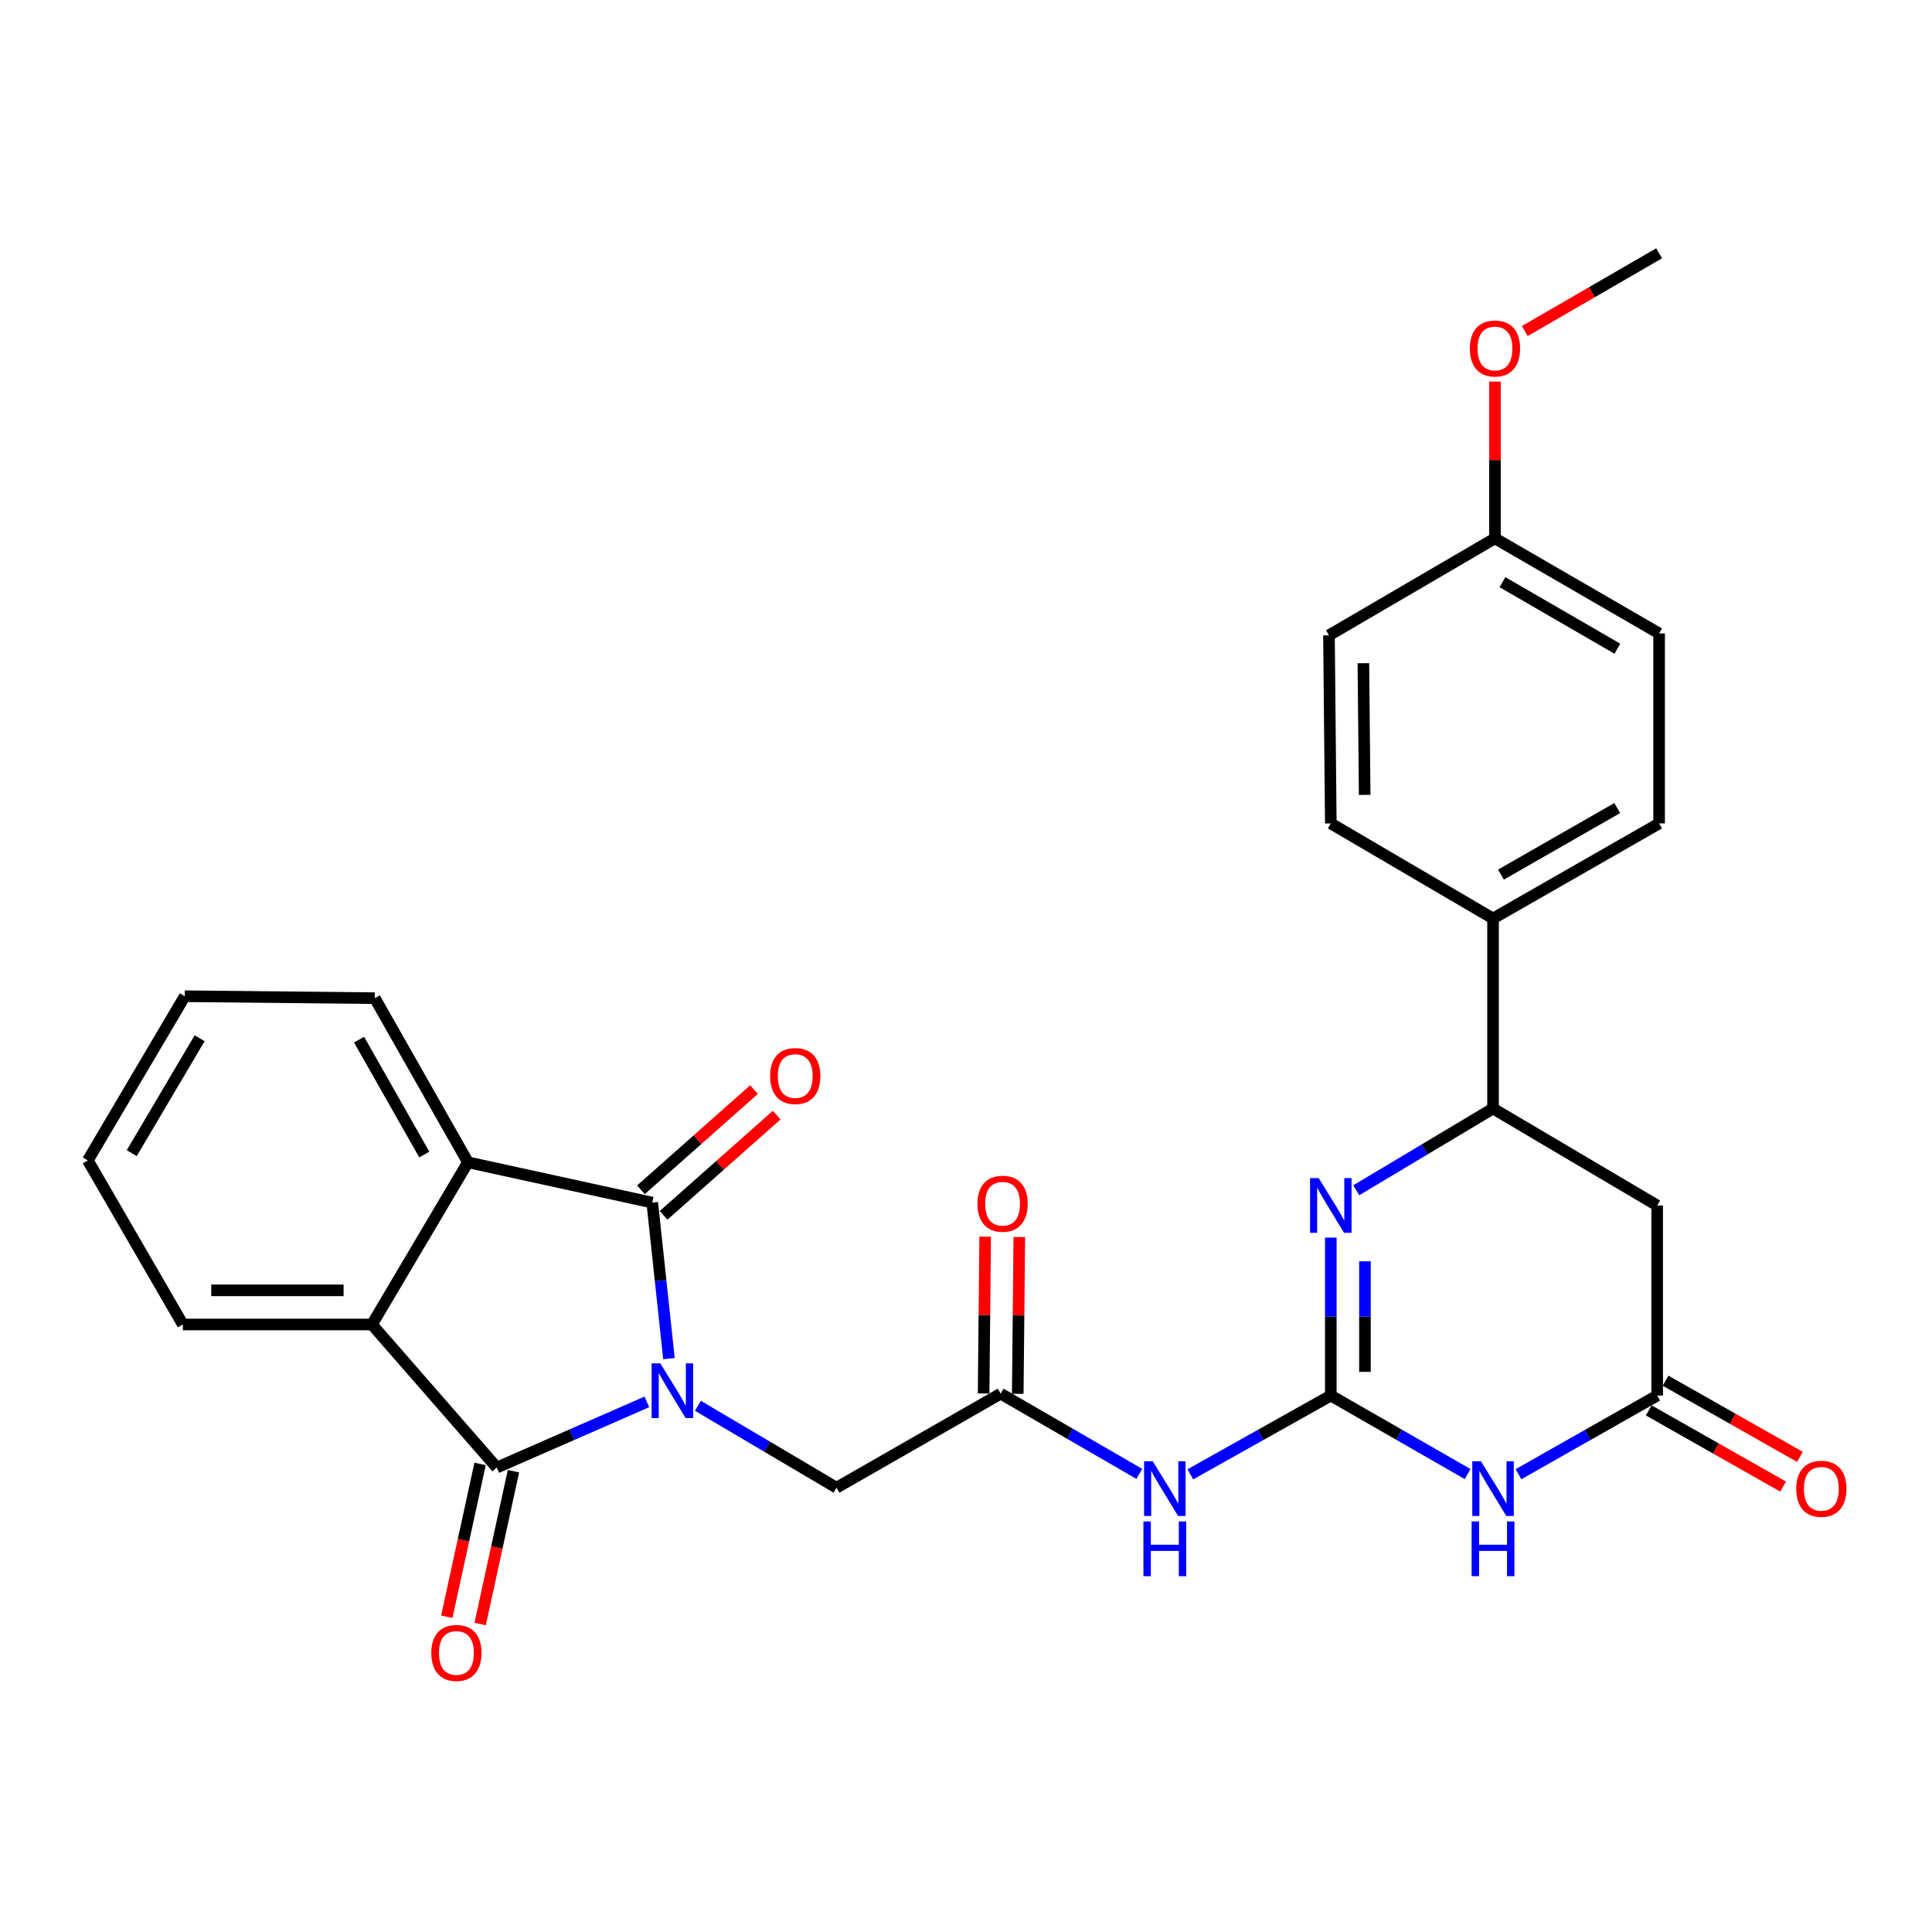 <?xml version='1.0' encoding='iso-8859-1'?>
<svg version='1.1' baseProfile='full'
              xmlns='http://www.w3.org/2000/svg'
                      xmlns:rdkit='http://www.rdkit.org/xml'
                      xmlns:xlink='http://www.w3.org/1999/xlink'
                  xml:space='preserve'
width='1000px' height='1000px' viewBox='0 0 1000 1000'>
<!-- END OF HEADER -->
<rect style='opacity:1.0;fill:#FFFFFF;stroke:none' width='1000' height='1000' x='0' y='0'> </rect>
<path class='bond-0' d='M 346.245,703.226 L 341.925,662.84' style='fill:none;fill-rule:evenodd;stroke:#0000FF;stroke-width:6px;stroke-linecap:butt;stroke-linejoin:miter;stroke-opacity:1' />
<path class='bond-0' d='M 341.925,662.84 L 337.604,622.455' style='fill:none;fill-rule:evenodd;stroke:#000000;stroke-width:6px;stroke-linecap:butt;stroke-linejoin:miter;stroke-opacity:1' />
<path class='bond-1' d='M 334.802,725.619 L 295.967,742.609' style='fill:none;fill-rule:evenodd;stroke:#0000FF;stroke-width:6px;stroke-linecap:butt;stroke-linejoin:miter;stroke-opacity:1' />
<path class='bond-1' d='M 295.967,742.609 L 257.132,759.6' style='fill:none;fill-rule:evenodd;stroke:#000000;stroke-width:6px;stroke-linecap:butt;stroke-linejoin:miter;stroke-opacity:1' />
<path class='bond-12' d='M 361.229,727.637 L 397.105,748.832' style='fill:none;fill-rule:evenodd;stroke:#0000FF;stroke-width:6px;stroke-linecap:butt;stroke-linejoin:miter;stroke-opacity:1' />
<path class='bond-12' d='M 397.105,748.832 L 432.981,770.027' style='fill:none;fill-rule:evenodd;stroke:#000000;stroke-width:6px;stroke-linecap:butt;stroke-linejoin:miter;stroke-opacity:1' />
<path class='bond-6' d='M 337.604,622.455 L 242.208,601.61' style='fill:none;fill-rule:evenodd;stroke:#000000;stroke-width:6px;stroke-linecap:butt;stroke-linejoin:miter;stroke-opacity:1' />
<path class='bond-13' d='M 343.465,629.069 L 372.735,603.134' style='fill:none;fill-rule:evenodd;stroke:#000000;stroke-width:6px;stroke-linecap:butt;stroke-linejoin:miter;stroke-opacity:1' />
<path class='bond-13' d='M 372.735,603.134 L 402.004,577.2' style='fill:none;fill-rule:evenodd;stroke:#FF0000;stroke-width:6px;stroke-linecap:butt;stroke-linejoin:miter;stroke-opacity:1' />
<path class='bond-13' d='M 331.744,615.841 L 361.014,589.906' style='fill:none;fill-rule:evenodd;stroke:#000000;stroke-width:6px;stroke-linecap:butt;stroke-linejoin:miter;stroke-opacity:1' />
<path class='bond-13' d='M 361.014,589.906 L 390.284,563.972' style='fill:none;fill-rule:evenodd;stroke:#FF0000;stroke-width:6px;stroke-linecap:butt;stroke-linejoin:miter;stroke-opacity:1' />
<path class='bond-5' d='M 257.132,759.6 L 192.516,685.558' style='fill:none;fill-rule:evenodd;stroke:#000000;stroke-width:6px;stroke-linecap:butt;stroke-linejoin:miter;stroke-opacity:1' />
<path class='bond-14' d='M 248.498,757.718 L 239.879,797.27' style='fill:none;fill-rule:evenodd;stroke:#000000;stroke-width:6px;stroke-linecap:butt;stroke-linejoin:miter;stroke-opacity:1' />
<path class='bond-14' d='M 239.879,797.27 L 231.259,836.823' style='fill:none;fill-rule:evenodd;stroke:#FF0000;stroke-width:6px;stroke-linecap:butt;stroke-linejoin:miter;stroke-opacity:1' />
<path class='bond-14' d='M 265.766,761.481 L 257.147,801.033' style='fill:none;fill-rule:evenodd;stroke:#000000;stroke-width:6px;stroke-linecap:butt;stroke-linejoin:miter;stroke-opacity:1' />
<path class='bond-14' d='M 257.147,801.033 L 248.527,840.586' style='fill:none;fill-rule:evenodd;stroke:#FF0000;stroke-width:6px;stroke-linecap:butt;stroke-linejoin:miter;stroke-opacity:1' />
<path class='bond-2' d='M 688.822,722.338 L 652.468,742.726' style='fill:none;fill-rule:evenodd;stroke:#000000;stroke-width:6px;stroke-linecap:butt;stroke-linejoin:miter;stroke-opacity:1' />
<path class='bond-2' d='M 652.468,742.726 L 616.113,763.114' style='fill:none;fill-rule:evenodd;stroke:#0000FF;stroke-width:6px;stroke-linecap:butt;stroke-linejoin:miter;stroke-opacity:1' />
<path class='bond-3' d='M 688.822,722.338 L 724.226,742.652' style='fill:none;fill-rule:evenodd;stroke:#000000;stroke-width:6px;stroke-linecap:butt;stroke-linejoin:miter;stroke-opacity:1' />
<path class='bond-3' d='M 724.226,742.652 L 759.63,762.967' style='fill:none;fill-rule:evenodd;stroke:#0000FF;stroke-width:6px;stroke-linecap:butt;stroke-linejoin:miter;stroke-opacity:1' />
<path class='bond-4' d='M 688.822,722.338 L 688.822,681.457' style='fill:none;fill-rule:evenodd;stroke:#000000;stroke-width:6px;stroke-linecap:butt;stroke-linejoin:miter;stroke-opacity:1' />
<path class='bond-4' d='M 688.822,681.457 L 688.822,640.576' style='fill:none;fill-rule:evenodd;stroke:#0000FF;stroke-width:6px;stroke-linecap:butt;stroke-linejoin:miter;stroke-opacity:1' />
<path class='bond-4' d='M 706.496,710.074 L 706.496,681.457' style='fill:none;fill-rule:evenodd;stroke:#000000;stroke-width:6px;stroke-linecap:butt;stroke-linejoin:miter;stroke-opacity:1' />
<path class='bond-4' d='M 706.496,681.457 L 706.496,652.841' style='fill:none;fill-rule:evenodd;stroke:#0000FF;stroke-width:6px;stroke-linecap:butt;stroke-linejoin:miter;stroke-opacity:1' />
<path class='bond-8' d='M 785.972,763.043 L 821.861,742.69' style='fill:none;fill-rule:evenodd;stroke:#0000FF;stroke-width:6px;stroke-linecap:butt;stroke-linejoin:miter;stroke-opacity:1' />
<path class='bond-8' d='M 821.861,742.69 L 857.75,722.338' style='fill:none;fill-rule:evenodd;stroke:#000000;stroke-width:6px;stroke-linecap:butt;stroke-linejoin:miter;stroke-opacity:1' />
<path class='bond-9' d='M 702.008,616.075 L 737.399,594.92' style='fill:none;fill-rule:evenodd;stroke:#0000FF;stroke-width:6px;stroke-linecap:butt;stroke-linejoin:miter;stroke-opacity:1' />
<path class='bond-9' d='M 737.399,594.92 L 772.79,573.765' style='fill:none;fill-rule:evenodd;stroke:#000000;stroke-width:6px;stroke-linecap:butt;stroke-linejoin:miter;stroke-opacity:1' />
<path class='bond-24' d='M 192.516,685.558 L 94.655,685.558' style='fill:none;fill-rule:evenodd;stroke:#000000;stroke-width:6px;stroke-linecap:butt;stroke-linejoin:miter;stroke-opacity:1' />
<path class='bond-24' d='M 177.837,667.885 L 109.334,667.885' style='fill:none;fill-rule:evenodd;stroke:#000000;stroke-width:6px;stroke-linecap:butt;stroke-linejoin:miter;stroke-opacity:1' />
<path class='bond-29' d='M 192.516,685.558 L 242.208,601.61' style='fill:none;fill-rule:evenodd;stroke:#000000;stroke-width:6px;stroke-linecap:butt;stroke-linejoin:miter;stroke-opacity:1' />
<path class='bond-23' d='M 242.208,601.61 L 193.999,516.65' style='fill:none;fill-rule:evenodd;stroke:#000000;stroke-width:6px;stroke-linecap:butt;stroke-linejoin:miter;stroke-opacity:1' />
<path class='bond-23' d='M 219.605,597.588 L 185.859,538.116' style='fill:none;fill-rule:evenodd;stroke:#000000;stroke-width:6px;stroke-linecap:butt;stroke-linejoin:miter;stroke-opacity:1' />
<path class='bond-7' d='M 589.717,762.883 L 553.834,742.12' style='fill:none;fill-rule:evenodd;stroke:#0000FF;stroke-width:6px;stroke-linecap:butt;stroke-linejoin:miter;stroke-opacity:1' />
<path class='bond-7' d='M 553.834,742.12 L 517.951,721.356' style='fill:none;fill-rule:evenodd;stroke:#000000;stroke-width:6px;stroke-linecap:butt;stroke-linejoin:miter;stroke-opacity:1' />
<path class='bond-16' d='M 853.392,730.025 L 888.16,749.738' style='fill:none;fill-rule:evenodd;stroke:#000000;stroke-width:6px;stroke-linecap:butt;stroke-linejoin:miter;stroke-opacity:1' />
<path class='bond-16' d='M 888.16,749.738 L 922.929,769.45' style='fill:none;fill-rule:evenodd;stroke:#FF0000;stroke-width:6px;stroke-linecap:butt;stroke-linejoin:miter;stroke-opacity:1' />
<path class='bond-16' d='M 862.108,714.651 L 896.877,734.363' style='fill:none;fill-rule:evenodd;stroke:#000000;stroke-width:6px;stroke-linecap:butt;stroke-linejoin:miter;stroke-opacity:1' />
<path class='bond-16' d='M 896.877,734.363 L 931.645,754.076' style='fill:none;fill-rule:evenodd;stroke:#FF0000;stroke-width:6px;stroke-linecap:butt;stroke-linejoin:miter;stroke-opacity:1' />
<path class='bond-31' d='M 857.75,722.338 L 857.75,623.957' style='fill:none;fill-rule:evenodd;stroke:#000000;stroke-width:6px;stroke-linecap:butt;stroke-linejoin:miter;stroke-opacity:1' />
<path class='bond-10' d='M 772.79,573.765 L 857.75,623.957' style='fill:none;fill-rule:evenodd;stroke:#000000;stroke-width:6px;stroke-linecap:butt;stroke-linejoin:miter;stroke-opacity:1' />
<path class='bond-15' d='M 772.79,573.765 L 772.79,475.413' style='fill:none;fill-rule:evenodd;stroke:#000000;stroke-width:6px;stroke-linecap:butt;stroke-linejoin:miter;stroke-opacity:1' />
<path class='bond-11' d='M 517.951,721.356 L 432.981,770.027' style='fill:none;fill-rule:evenodd;stroke:#000000;stroke-width:6px;stroke-linecap:butt;stroke-linejoin:miter;stroke-opacity:1' />
<path class='bond-17' d='M 526.787,721.445 L 527.192,680.859' style='fill:none;fill-rule:evenodd;stroke:#000000;stroke-width:6px;stroke-linecap:butt;stroke-linejoin:miter;stroke-opacity:1' />
<path class='bond-17' d='M 527.192,680.859 L 527.597,640.273' style='fill:none;fill-rule:evenodd;stroke:#FF0000;stroke-width:6px;stroke-linecap:butt;stroke-linejoin:miter;stroke-opacity:1' />
<path class='bond-17' d='M 509.115,721.268 L 509.52,680.683' style='fill:none;fill-rule:evenodd;stroke:#000000;stroke-width:6px;stroke-linecap:butt;stroke-linejoin:miter;stroke-opacity:1' />
<path class='bond-17' d='M 509.52,680.683 L 509.925,640.097' style='fill:none;fill-rule:evenodd;stroke:#FF0000;stroke-width:6px;stroke-linecap:butt;stroke-linejoin:miter;stroke-opacity:1' />
<path class='bond-18' d='M 772.79,475.413 L 858.751,426.212' style='fill:none;fill-rule:evenodd;stroke:#000000;stroke-width:6px;stroke-linecap:butt;stroke-linejoin:miter;stroke-opacity:1' />
<path class='bond-18' d='M 776.905,452.694 L 837.078,418.253' style='fill:none;fill-rule:evenodd;stroke:#000000;stroke-width:6px;stroke-linecap:butt;stroke-linejoin:miter;stroke-opacity:1' />
<path class='bond-19' d='M 772.79,475.413 L 688.822,426.212' style='fill:none;fill-rule:evenodd;stroke:#000000;stroke-width:6px;stroke-linecap:butt;stroke-linejoin:miter;stroke-opacity:1' />
<path class='bond-22' d='M 858.751,426.212 L 858.751,327.86' style='fill:none;fill-rule:evenodd;stroke:#000000;stroke-width:6px;stroke-linecap:butt;stroke-linejoin:miter;stroke-opacity:1' />
<path class='bond-21' d='M 688.822,426.212 L 687.87,328.842' style='fill:none;fill-rule:evenodd;stroke:#000000;stroke-width:6px;stroke-linecap:butt;stroke-linejoin:miter;stroke-opacity:1' />
<path class='bond-21' d='M 706.352,411.434 L 705.685,343.274' style='fill:none;fill-rule:evenodd;stroke:#000000;stroke-width:6px;stroke-linecap:butt;stroke-linejoin:miter;stroke-opacity:1' />
<path class='bond-20' d='M 773.792,278.659 L 687.87,328.842' style='fill:none;fill-rule:evenodd;stroke:#000000;stroke-width:6px;stroke-linecap:butt;stroke-linejoin:miter;stroke-opacity:1' />
<path class='bond-25' d='M 773.792,278.659 L 773.792,238.088' style='fill:none;fill-rule:evenodd;stroke:#000000;stroke-width:6px;stroke-linecap:butt;stroke-linejoin:miter;stroke-opacity:1' />
<path class='bond-25' d='M 773.792,238.088 L 773.792,197.516' style='fill:none;fill-rule:evenodd;stroke:#FF0000;stroke-width:6px;stroke-linecap:butt;stroke-linejoin:miter;stroke-opacity:1' />
<path class='bond-32' d='M 773.792,278.659 L 858.751,327.86' style='fill:none;fill-rule:evenodd;stroke:#000000;stroke-width:6px;stroke-linecap:butt;stroke-linejoin:miter;stroke-opacity:1' />
<path class='bond-32' d='M 777.679,301.333 L 837.151,335.774' style='fill:none;fill-rule:evenodd;stroke:#000000;stroke-width:6px;stroke-linecap:butt;stroke-linejoin:miter;stroke-opacity:1' />
<path class='bond-28' d='M 193.999,516.65 L 95.647,515.649' style='fill:none;fill-rule:evenodd;stroke:#000000;stroke-width:6px;stroke-linecap:butt;stroke-linejoin:miter;stroke-opacity:1' />
<path class='bond-27' d='M 94.655,685.558 L 45.455,600.618' style='fill:none;fill-rule:evenodd;stroke:#000000;stroke-width:6px;stroke-linecap:butt;stroke-linejoin:miter;stroke-opacity:1' />
<path class='bond-26' d='M 789.246,171.35 L 823.999,151.228' style='fill:none;fill-rule:evenodd;stroke:#FF0000;stroke-width:6px;stroke-linecap:butt;stroke-linejoin:miter;stroke-opacity:1' />
<path class='bond-26' d='M 823.999,151.228 L 858.751,131.107' style='fill:none;fill-rule:evenodd;stroke:#000000;stroke-width:6px;stroke-linecap:butt;stroke-linejoin:miter;stroke-opacity:1' />
<path class='bond-30' d='M 45.455,600.618 L 95.647,515.649' style='fill:none;fill-rule:evenodd;stroke:#000000;stroke-width:6px;stroke-linecap:butt;stroke-linejoin:miter;stroke-opacity:1' />
<path class='bond-30' d='M 68.2,596.861 L 103.335,537.383' style='fill:none;fill-rule:evenodd;stroke:#000000;stroke-width:6px;stroke-linecap:butt;stroke-linejoin:miter;stroke-opacity:1' />
<path  class='atom-0' d='M 341.762 705.675
L 351.042 720.675
Q 351.962 722.155, 353.442 724.835
Q 354.922 727.515, 355.002 727.675
L 355.002 705.675
L 358.762 705.675
L 358.762 733.995
L 354.882 733.995
L 344.922 717.595
Q 343.762 715.675, 342.522 713.475
Q 341.322 711.275, 340.962 710.595
L 340.962 733.995
L 337.282 733.995
L 337.282 705.675
L 341.762 705.675
' fill='#0000FF'/>
<path  class='atom-4' d='M 766.53 756.358
L 775.81 771.358
Q 776.73 772.838, 778.21 775.518
Q 779.69 778.198, 779.77 778.358
L 779.77 756.358
L 783.53 756.358
L 783.53 784.678
L 779.65 784.678
L 769.69 768.278
Q 768.53 766.358, 767.29 764.158
Q 766.09 761.958, 765.73 761.278
L 765.73 784.678
L 762.05 784.678
L 762.05 756.358
L 766.53 756.358
' fill='#0000FF'/>
<path  class='atom-4' d='M 761.71 787.51
L 765.55 787.51
L 765.55 799.55
L 780.03 799.55
L 780.03 787.51
L 783.87 787.51
L 783.87 815.83
L 780.03 815.83
L 780.03 802.75
L 765.55 802.75
L 765.55 815.83
L 761.71 815.83
L 761.71 787.51
' fill='#0000FF'/>
<path  class='atom-5' d='M 682.562 609.797
L 691.842 624.797
Q 692.762 626.277, 694.242 628.957
Q 695.722 631.637, 695.802 631.797
L 695.802 609.797
L 699.562 609.797
L 699.562 638.117
L 695.682 638.117
L 685.722 621.717
Q 684.562 619.797, 683.322 617.597
Q 682.122 615.397, 681.762 614.717
L 681.762 638.117
L 678.082 638.117
L 678.082 609.797
L 682.562 609.797
' fill='#0000FF'/>
<path  class='atom-8' d='M 596.65 756.358
L 605.93 771.358
Q 606.85 772.838, 608.33 775.518
Q 609.81 778.198, 609.89 778.358
L 609.89 756.358
L 613.65 756.358
L 613.65 784.678
L 609.77 784.678
L 599.81 768.278
Q 598.65 766.358, 597.41 764.158
Q 596.21 761.958, 595.85 761.278
L 595.85 784.678
L 592.17 784.678
L 592.17 756.358
L 596.65 756.358
' fill='#0000FF'/>
<path  class='atom-8' d='M 591.83 787.51
L 595.67 787.51
L 595.67 799.55
L 610.15 799.55
L 610.15 787.51
L 613.99 787.51
L 613.99 815.83
L 610.15 815.83
L 610.15 802.75
L 595.67 802.75
L 595.67 815.83
L 591.83 815.83
L 591.83 787.51
' fill='#0000FF'/>
<path  class='atom-14' d='M 398.616 556.957
Q 398.616 550.157, 401.976 546.357
Q 405.336 542.557, 411.616 542.557
Q 417.896 542.557, 421.256 546.357
Q 424.616 550.157, 424.616 556.957
Q 424.616 563.837, 421.216 567.757
Q 417.816 571.637, 411.616 571.637
Q 405.376 571.637, 401.976 567.757
Q 398.616 563.877, 398.616 556.957
M 411.616 568.437
Q 415.936 568.437, 418.256 565.557
Q 420.616 562.637, 420.616 556.957
Q 420.616 551.397, 418.256 548.597
Q 415.936 545.757, 411.616 545.757
Q 407.296 545.757, 404.936 548.557
Q 402.616 551.357, 402.616 556.957
Q 402.616 562.677, 404.936 565.557
Q 407.296 568.437, 411.616 568.437
' fill='#FF0000'/>
<path  class='atom-15' d='M 223.238 855.557
Q 223.238 848.757, 226.598 844.957
Q 229.958 841.157, 236.238 841.157
Q 242.518 841.157, 245.878 844.957
Q 249.238 848.757, 249.238 855.557
Q 249.238 862.437, 245.838 866.357
Q 242.438 870.237, 236.238 870.237
Q 229.998 870.237, 226.598 866.357
Q 223.238 862.477, 223.238 855.557
M 236.238 867.037
Q 240.558 867.037, 242.878 864.157
Q 245.238 861.237, 245.238 855.557
Q 245.238 849.997, 242.878 847.197
Q 240.558 844.357, 236.238 844.357
Q 231.918 844.357, 229.558 847.157
Q 227.238 849.957, 227.238 855.557
Q 227.238 861.277, 229.558 864.157
Q 231.918 867.037, 236.238 867.037
' fill='#FF0000'/>
<path  class='atom-17' d='M 929.729 770.598
Q 929.729 763.798, 933.089 759.998
Q 936.449 756.198, 942.729 756.198
Q 949.009 756.198, 952.369 759.998
Q 955.729 763.798, 955.729 770.598
Q 955.729 777.478, 952.329 781.398
Q 948.929 785.278, 942.729 785.278
Q 936.489 785.278, 933.089 781.398
Q 929.729 777.518, 929.729 770.598
M 942.729 782.078
Q 947.049 782.078, 949.369 779.198
Q 951.729 776.278, 951.729 770.598
Q 951.729 765.038, 949.369 762.238
Q 947.049 759.398, 942.729 759.398
Q 938.409 759.398, 936.049 762.198
Q 933.729 764.998, 933.729 770.598
Q 933.729 776.318, 936.049 779.198
Q 938.409 782.078, 942.729 782.078
' fill='#FF0000'/>
<path  class='atom-18' d='M 505.933 623.045
Q 505.933 616.245, 509.293 612.445
Q 512.653 608.645, 518.933 608.645
Q 525.213 608.645, 528.573 612.445
Q 531.933 616.245, 531.933 623.045
Q 531.933 629.925, 528.533 633.845
Q 525.133 637.725, 518.933 637.725
Q 512.693 637.725, 509.293 633.845
Q 505.933 629.965, 505.933 623.045
M 518.933 634.525
Q 523.253 634.525, 525.573 631.645
Q 527.933 628.725, 527.933 623.045
Q 527.933 617.485, 525.573 614.685
Q 523.253 611.845, 518.933 611.845
Q 514.613 611.845, 512.253 614.645
Q 509.933 617.445, 509.933 623.045
Q 509.933 628.765, 512.253 631.645
Q 514.613 634.525, 518.933 634.525
' fill='#FF0000'/>
<path  class='atom-26' d='M 760.792 180.377
Q 760.792 173.577, 764.152 169.777
Q 767.512 165.977, 773.792 165.977
Q 780.072 165.977, 783.432 169.777
Q 786.792 173.577, 786.792 180.377
Q 786.792 187.257, 783.392 191.177
Q 779.992 195.057, 773.792 195.057
Q 767.552 195.057, 764.152 191.177
Q 760.792 187.297, 760.792 180.377
M 773.792 191.857
Q 778.112 191.857, 780.432 188.977
Q 782.792 186.057, 782.792 180.377
Q 782.792 174.817, 780.432 172.017
Q 778.112 169.177, 773.792 169.177
Q 769.472 169.177, 767.112 171.977
Q 764.792 174.777, 764.792 180.377
Q 764.792 186.097, 767.112 188.977
Q 769.472 191.857, 773.792 191.857
' fill='#FF0000'/>
</svg>
